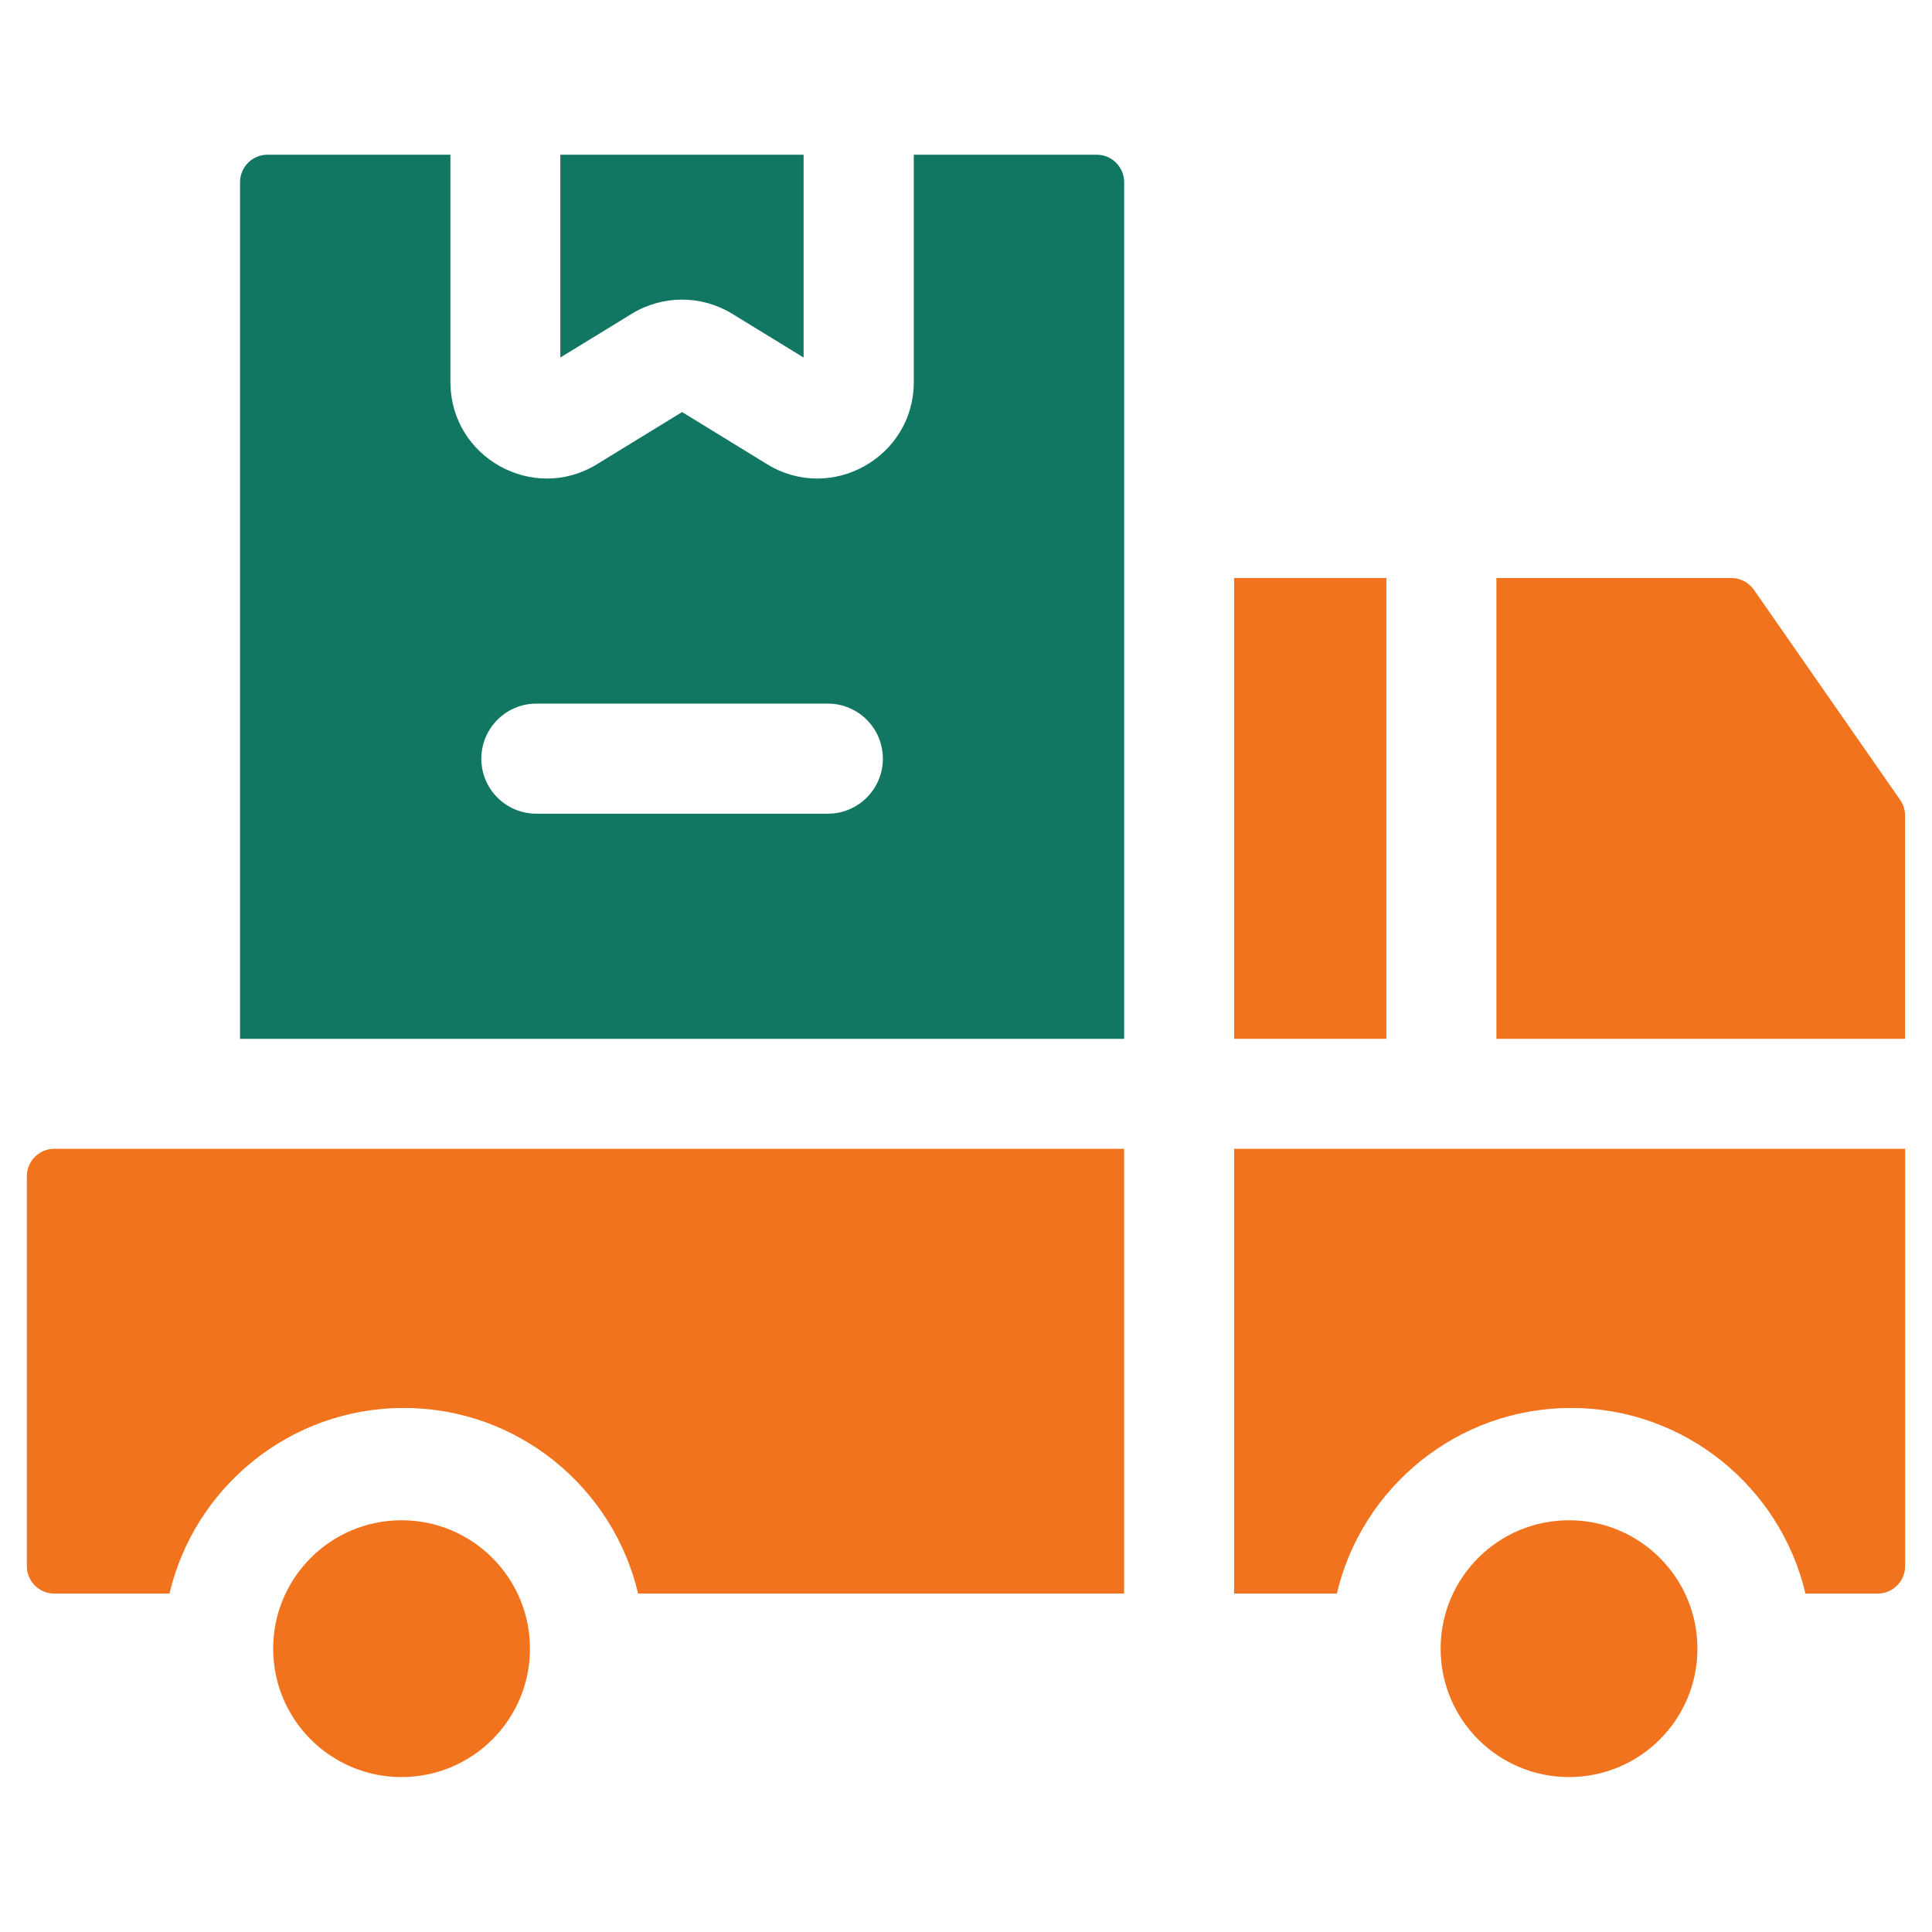 <svg width="36" height="36" viewBox="0 0 36 36" fill="none" xmlns="http://www.w3.org/2000/svg">
<g clip-path="url(#clip0_15968_29114)">
<path d="M0.5 21.918V29.182C0.5 29.465 0.73 29.694 1.012 29.694H3.158C3.623 27.714 5.403 26.235 7.524 26.235C9.644 26.235 11.425 27.714 11.89 29.694H20.946V21.406H1.012C0.73 21.406 0.5 21.636 0.5 21.918Z" fill="#F2731D"/>
<path d="M22.996 10.77H25.833V19.357H22.996V10.77Z" fill="#F2731D"/>
<path d="M22.996 29.694H24.91C25.376 27.714 27.156 26.235 29.276 26.235C31.396 26.235 33.177 27.714 33.642 29.694H34.987C35.269 29.694 35.499 29.465 35.499 29.182V21.406H22.996V29.694Z" fill="#F2731D"/>
<path d="M7.482 33.113C8.804 33.113 9.875 32.042 9.875 30.721C9.875 29.399 8.804 28.328 7.482 28.328C6.161 28.328 5.09 29.399 5.09 30.721C5.09 32.042 6.161 33.113 7.482 33.113Z" fill="#F2731D"/>
<path d="M29.236 33.113C30.558 33.113 31.629 32.042 31.629 30.721C31.629 29.399 30.558 28.328 29.236 28.328C27.915 28.328 26.844 29.399 26.844 30.721C26.844 32.042 27.915 33.113 29.236 33.113Z" fill="#F2731D"/>
<path d="M35.406 14.904L32.681 10.989C32.585 10.852 32.428 10.77 32.261 10.77H27.883V19.357H35.498V15.197C35.498 15.092 35.467 14.991 35.406 14.904Z" fill="#F2731D"/>
<path d="M20.435 2.883H17.027V7.121C17.027 8.518 15.491 9.384 14.294 8.65L12.71 7.678L11.124 8.65C9.936 9.382 8.393 8.524 8.393 7.121V2.883H4.985C4.702 2.883 4.473 3.112 4.473 3.395V19.357H20.947V3.395C20.947 3.112 20.718 2.883 20.435 2.883ZM15.426 15.162H9.994C9.427 15.162 8.969 14.703 8.969 14.137C8.969 13.571 9.427 13.111 9.994 13.111H15.426C15.992 13.111 16.451 13.571 16.451 14.137C16.451 14.703 15.992 15.162 15.426 15.162Z" fill="#117763"/>
<path d="M13.644 5.847L14.974 6.662V2.883H10.441V6.662L11.77 5.848C12.349 5.494 13.066 5.495 13.644 5.847Z" fill="#117763"/>
</g>
<defs>
<clipPath id="clip0_15968_29114">
<rect width="35" height="35" fill="white" transform="translate(0.5 0.5)"/>
</clipPath>
</defs>
</svg>
